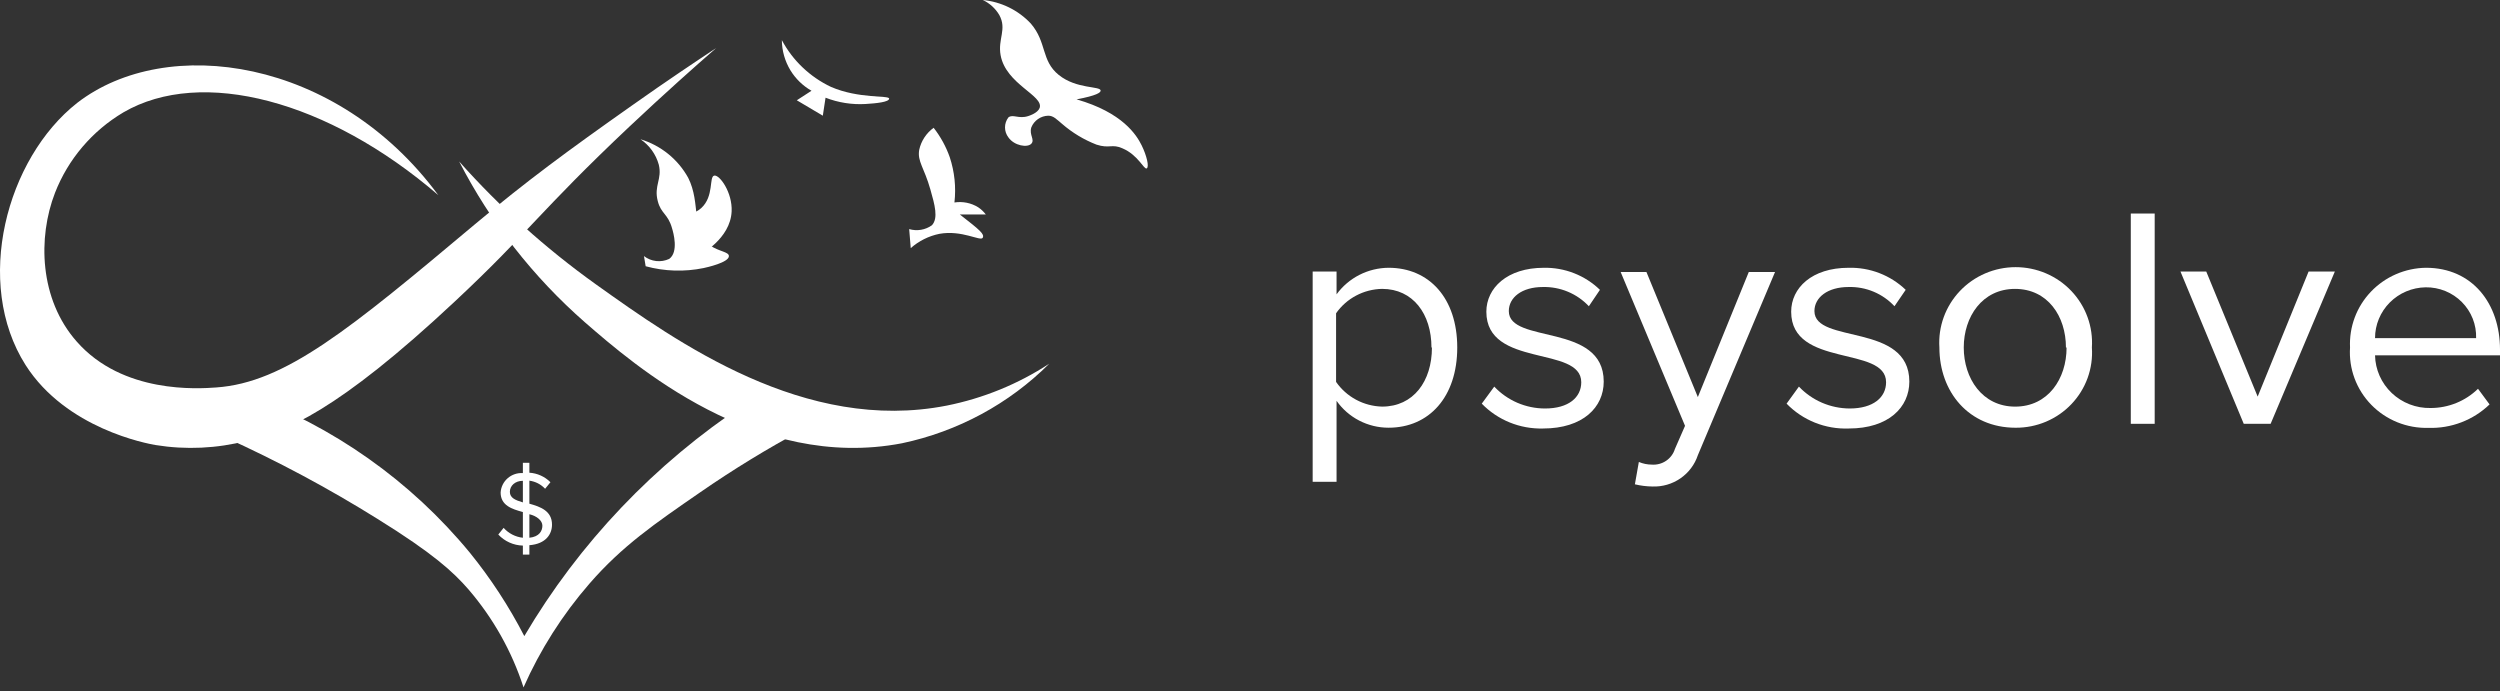 <?xml version="1.0" encoding="UTF-8"?> <svg xmlns="http://www.w3.org/2000/svg" width="568" height="157" viewBox="0 0 568 157" fill="none"><rect x="0" y="0" width="568" height="157" fill="#333333" stroke="none"/> <path d="M55.643 89.494C75.651 96.78 93.31 109.249 106.768 125.595C111.529 131.471 115.668 137.813 119.121 144.522C131.582 123.377 148.765 105.325 169.36 91.743L182.422 97.585C174.383 101.896 166.598 106.655 159.105 111.838C148.821 118.936 141.374 124.018 133.897 132.634C127.76 139.706 122.72 147.64 118.944 156.176C116.305 148.014 112.056 140.45 106.443 133.919C102.986 129.947 98.464 125.77 85.757 117.884C74.615 110.933 63.014 104.727 51.033 99.308L55.643 89.494Z" fill="white"></path> <path d="M104.315 36.685C113.571 47.081 123.968 56.427 135.315 64.55C153.904 77.81 182.894 98.49 215.106 92.151C223.416 90.489 231.323 87.256 238.393 82.63C229.261 91.746 217.634 98.03 204.94 100.709C171.842 107.077 144.122 82.98 132.922 73.254C121.15 62.946 111.446 50.54 104.315 36.685Z" fill="white"></path> <path d="M99.587 44.338C74.557 22.782 45.773 15.217 28.042 25.528C20.943 29.74 15.472 36.175 12.497 43.812C8.567 53.947 8.921 67.967 17.433 77.606C27.894 89.522 45.064 88.325 49.112 88.033C64.745 86.952 79.344 74.918 107.921 50.939C119.742 41.066 128.607 34.524 143.649 23.921C151.569 18.313 158.248 13.874 162.74 10.895C158.041 14.984 151.126 21.117 142.94 28.828C122.667 47.959 119.978 52.954 103.34 68.493C76.507 93.612 64.716 98.139 56.057 100.154C49.306 101.902 42.258 102.231 35.371 101.118C33.45 100.797 15.039 97.409 5.819 82.951C-6.061 64.257 1.445 36.013 17.551 23.366C37.853 7.682 76.537 13.114 99.587 44.338Z" fill="white"></path> <path d="M223.292 0C224.863 0.739 226.171 1.93 227.045 3.417C228.818 6.659 226.661 8.85 227.341 12.559C228.552 19.16 237.181 21.701 236.206 24.535C235.763 25.674 233.96 26.258 233.606 26.375C231.448 27.076 230.148 25.878 229.114 26.667C228.61 27.322 228.338 28.122 228.338 28.945C228.338 29.768 228.61 30.568 229.114 31.223C230.473 33.151 233.458 33.589 234.315 32.654C235.172 31.72 233.783 30.668 234.315 28.945C234.621 28.179 235.149 27.518 235.832 27.046C236.515 26.573 237.323 26.31 238.157 26.287C239.339 26.287 240.018 27.076 241.319 28.157C243.625 30.157 246.265 31.748 249.12 32.859C252.076 33.823 252.637 32.625 255.031 33.706C258.607 35.225 259.907 38.584 260.528 38.263C261.148 37.941 260.528 35.342 259.375 33.005C258.222 30.668 255.031 25.557 244.599 22.578C249.209 21.701 250.066 21.03 250.066 20.592C250.066 19.511 244.599 20.3 240.55 17.028C236.502 13.757 237.891 9.639 234.197 5.345C231.346 2.305 227.466 0.403 223.292 0V0Z" fill="white"></path> <path d="M177.634 9.113C180.105 13.752 184.022 17.48 188.805 19.745C195.129 22.491 202.015 21.614 202.015 22.403C202.015 23.192 199.059 23.484 196.636 23.63C193.543 23.806 190.448 23.317 187.564 22.198L186.943 26.288L181.033 22.783L184.372 20.621C182.406 19.496 180.76 17.898 179.585 15.977C178.329 13.901 177.656 11.532 177.634 9.113Z" fill="white"></path> <path d="M212.121 29.033C210.442 30.254 209.275 32.042 208.841 34.057C208.398 36.715 209.964 38.029 211.383 43.053C212.387 46.558 213.215 49.566 211.737 51.173C211.002 51.703 210.152 52.057 209.255 52.209C208.358 52.361 207.438 52.306 206.566 52.049L206.92 56.372C208.761 54.745 211.004 53.626 213.422 53.13C218.534 52.195 222.79 54.882 223.263 54.035C223.735 53.188 222.671 52.312 218.061 48.719H223.972C223.486 48.083 222.897 47.53 222.228 47.084C220.625 46.096 218.716 45.713 216.85 46.003C217.242 42.54 216.88 39.034 215.786 35.722C214.937 33.312 213.7 31.053 212.121 29.033Z" fill="white"></path> <path d="M155.145 49.654C155.943 48.369 157.539 48.866 159.312 47.288C162.267 44.601 161.055 40.162 162.267 39.899C163.479 39.636 166.434 43.725 166.227 48.048C165.931 54.269 159.164 57.862 158.425 58.241C154.524 53.013 154.436 50.706 155.145 49.654Z" fill="white"></path> <path d="M145.511 31.633C150.146 33.041 154.038 36.186 156.357 40.395C159.312 46.237 156.918 52.546 161.292 55.729C163.302 57.161 165.607 57.19 165.607 58.183C165.607 59.643 160.553 60.753 159.873 60.899C155.51 61.8 150.991 61.66 146.693 60.49L146.309 58.183C147.111 58.805 148.071 59.194 149.083 59.307C150.096 59.421 151.12 59.254 152.042 58.825C154.229 57.248 152.988 52.838 152.692 51.874C151.747 48.515 150.18 48.603 149.442 45.682C148.525 42.148 150.476 40.746 149.678 37.416C149.03 35.059 147.553 33.008 145.511 31.633Z" fill="white"></path> <path d="M118.796 123.958C117.742 123.931 116.705 123.695 115.745 123.263C114.786 122.832 113.924 122.214 113.211 121.446L114.422 119.928C115.546 121.19 117.106 121.992 118.796 122.177V116.335C116.314 115.663 113.743 114.845 113.743 111.895C113.78 111.277 113.941 110.673 114.215 110.117C114.49 109.56 114.873 109.063 115.343 108.653C115.812 108.243 116.359 107.929 116.951 107.729C117.544 107.528 118.171 107.445 118.796 107.485V105.148H120.274V107.397C122.083 107.515 123.786 108.284 125.061 109.559L123.849 111.048C122.912 110.04 121.647 109.389 120.274 109.208V114.437C122.786 115.138 125.416 116.072 125.416 119.197C125.416 121.359 124.027 123.579 120.274 123.871V126.003H118.796V123.958ZM118.796 114.144V109.238C117.052 109.238 115.841 110.347 115.841 111.749C115.841 113.151 117.141 113.648 118.796 114.144ZM120.274 116.715V122.177C122.579 121.943 123.229 120.57 123.229 119.431C123.229 118.292 121.988 117.241 120.274 116.832V116.715Z" fill="white"></path> <path d="M303.665 91.066V109.466H298.238V61.69H303.665V66.876C305.016 65.022 306.791 63.508 308.846 62.459C310.9 61.41 313.177 60.854 315.489 60.838C324.69 60.838 331.087 67.729 331.087 78.954C331.087 90.178 324.69 97.176 315.489 97.176C313.165 97.178 310.876 96.623 308.816 95.559C306.757 94.495 304.99 92.953 303.665 91.066ZM325.229 78.954C325.229 71.317 321.024 65.633 314.016 65.633C311.953 65.671 309.928 66.193 308.11 67.157C306.291 68.12 304.731 69.497 303.557 71.174V86.768C304.727 88.454 306.285 89.842 308.103 90.818C309.921 91.793 311.948 92.329 314.016 92.381C321.132 92.381 325.336 86.626 325.336 78.954H325.229Z" fill="white"></path> <path d="M336.657 91.709L339.496 87.837C340.971 89.404 342.756 90.654 344.741 91.51C346.726 92.365 348.867 92.808 351.033 92.81C356.388 92.81 359.263 90.288 359.263 86.843C359.263 78.46 337.699 83.646 337.699 70.823C337.699 65.424 342.443 60.841 350.745 60.841C353.102 60.795 355.444 61.215 357.635 62.075C359.826 62.935 361.821 64.218 363.504 65.85L360.988 69.579C359.658 68.16 358.038 67.036 356.234 66.283C354.431 65.529 352.487 65.164 350.53 65.21C345.75 65.21 342.802 67.59 342.802 70.681C342.802 78.247 364.366 73.238 364.366 86.701C364.366 92.526 359.658 97.357 350.565 97.357C347.977 97.423 345.403 96.955 343.009 95.983C340.614 95.01 338.45 93.555 336.657 91.709Z" fill="white"></path> <path d="M372.345 104.957C373.277 105.351 374.279 105.556 375.292 105.561C376.444 105.643 377.591 105.337 378.544 104.691C379.497 104.046 380.201 103.1 380.539 102.009L382.839 96.751L368.212 61.799H374.07L385.75 90.216L397.323 61.799H403.289L385.75 103.43C385.043 105.559 383.654 107.403 381.794 108.684C379.933 109.966 377.702 110.615 375.436 110.534C374.091 110.516 372.753 110.349 371.447 110.036L372.345 104.957Z" fill="white"></path> <path d="M405.912 91.708L408.715 87.836C410.194 89.398 411.98 90.645 413.964 91.5C415.948 92.355 418.088 92.8 420.252 92.809C425.607 92.809 428.518 90.287 428.518 86.841C428.518 78.458 406.954 83.644 406.954 70.821C406.954 65.422 411.662 60.84 420 60.84C422.391 60.779 424.771 61.191 426.998 62.051C429.226 62.911 431.258 64.202 432.975 65.848L430.423 69.578C429.103 68.156 427.489 67.029 425.691 66.276C423.893 65.522 421.953 65.158 420 65.209C415.22 65.209 412.238 67.589 412.238 70.679C412.238 78.245 433.801 73.237 433.801 86.699C433.801 92.525 429.093 97.356 420.036 97.356C417.412 97.454 414.796 97.002 412.362 96.028C409.927 95.055 407.729 93.582 405.912 91.708Z" fill="white"></path> <path d="M440.63 78.957C440.478 76.616 440.812 74.269 441.614 72.061C442.415 69.853 443.666 67.83 445.29 66.119C446.914 64.407 448.875 63.043 451.053 62.111C453.231 61.178 455.579 60.697 457.953 60.697C460.327 60.697 462.675 61.178 464.853 62.111C467.031 63.043 468.993 64.407 470.616 66.119C472.24 67.83 473.491 69.853 474.292 72.061C475.094 74.269 475.429 76.616 475.276 78.957C475.439 81.299 475.112 83.649 474.314 85.859C473.515 88.07 472.264 90.094 470.638 91.805C469.012 93.516 467.046 94.876 464.863 95.801C462.68 96.726 460.328 97.195 457.953 97.18C447.279 97.18 440.63 89.01 440.63 78.957ZM469.382 78.957C469.382 71.853 465.249 65.637 457.809 65.637C450.37 65.637 446.165 71.96 446.165 78.957C446.165 85.955 450.37 92.384 457.845 92.384C465.321 92.384 469.526 86.062 469.526 78.957H469.382Z" fill="white"></path> <path d="M484.117 96.29V48.514H489.544V96.29H484.117Z" fill="white"></path> <path d="M509.778 96.289L495.402 61.691H501.26L512.941 90.108L524.513 61.691H530.479L515.888 96.289H509.778Z" fill="white"></path> <path d="M533.929 78.954C533.818 76.635 534.18 74.318 534.994 72.14C535.808 69.963 537.057 67.969 538.667 66.279C540.277 64.589 542.214 63.236 544.364 62.301C546.514 61.366 548.832 60.869 551.18 60.838C561.746 60.838 568 69.008 568 79.415V80.73H539.608C539.64 82.334 539.993 83.917 540.644 85.387C541.296 86.857 542.235 88.186 543.406 89.298C544.577 90.41 545.959 91.282 547.472 91.866C548.985 92.45 550.599 92.733 552.222 92.7C556.259 92.706 560.134 91.135 563.004 88.331L565.628 91.883C563.793 93.652 561.615 95.036 559.224 95.952C556.834 96.868 554.281 97.296 551.719 97.212C549.307 97.276 546.907 96.842 544.674 95.938C542.441 95.034 540.423 93.68 538.748 91.962C537.074 90.244 535.781 88.2 534.951 85.96C534.122 83.72 533.774 81.334 533.929 78.954ZM551.108 65.278C548.042 65.325 545.117 66.561 542.965 68.721C540.813 70.881 539.607 73.791 539.608 76.822H562.573C562.622 75.311 562.36 73.806 561.804 72.398C561.248 70.99 560.409 69.707 559.337 68.628C558.266 67.549 556.984 66.696 555.57 66.12C554.156 65.545 552.638 65.258 551.108 65.278Z" fill="white"></path> </svg> 
